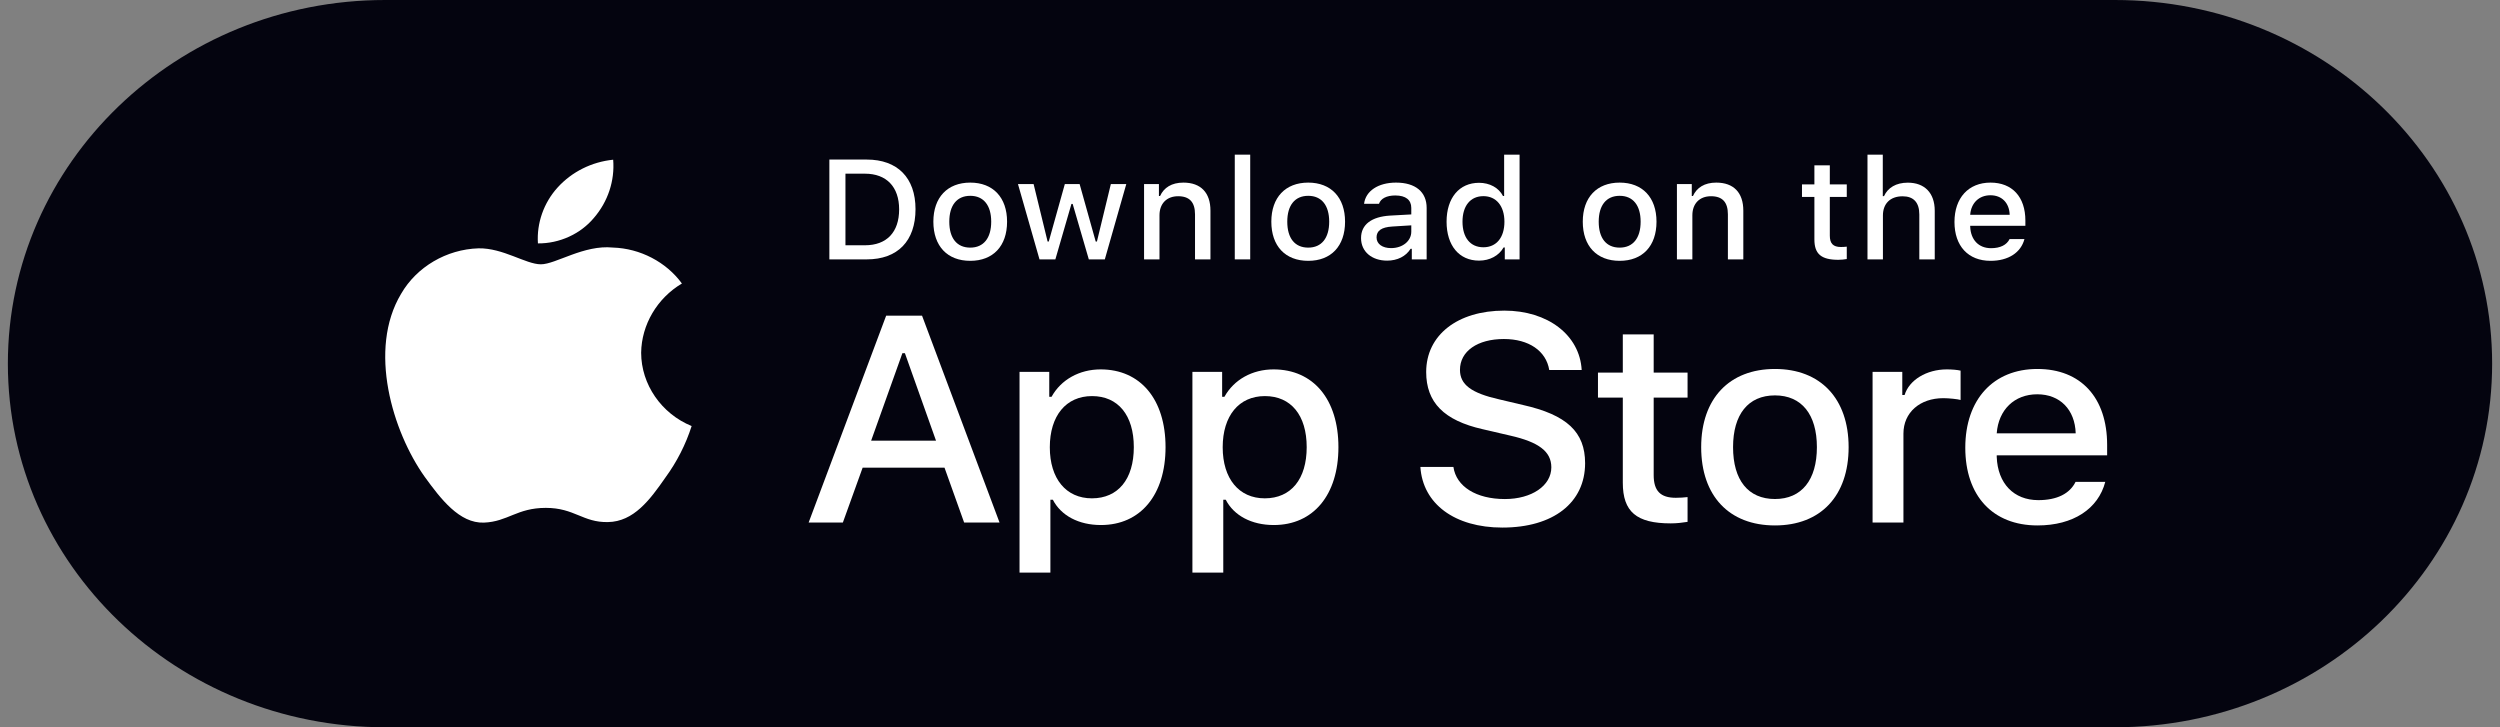 <svg width="165" height="48" viewBox="0 0 165 48" fill="none" xmlns="http://www.w3.org/2000/svg">
<rect x="0" y="0" width="165" height="48" fill="#808080" stroke="none"/>
<g clip-path="url(#clip0_1447_9710)">
<path d="M139.575 0H25.424C11.669 0 0.519 10.745 0.519 24C0.519 37.255 11.669 48 25.424 48H139.575C153.33 48 164.481 37.255 164.481 24C164.481 10.745 153.33 0 139.575 0Z" fill="#04040F"/>
<path d="M107.105 22.07V24.59H105.466V26.243H107.105V31.859C107.105 33.776 108.005 34.543 110.27 34.543C110.668 34.543 111.047 34.497 111.379 34.443V32.808C111.095 32.836 110.914 32.854 110.602 32.854C109.588 32.854 109.143 32.397 109.143 31.356V26.243H111.379V24.59H109.143V22.07H107.105Z" fill="white"/>
<path d="M117.148 34.679C120.161 34.679 122.009 32.735 122.009 29.512C122.009 26.306 120.152 24.352 117.148 24.352C114.135 24.352 112.278 26.306 112.278 29.512C112.278 32.735 114.125 34.679 117.148 34.679ZM117.148 32.935C115.376 32.935 114.382 31.685 114.382 29.512C114.382 27.357 115.376 26.096 117.148 26.096C118.91 26.096 119.915 27.357 119.915 29.512C119.915 31.675 118.91 32.935 117.148 32.935Z" fill="white"/>
<path d="M123.59 34.488H125.627V28.617C125.627 27.22 126.718 26.279 128.262 26.279C128.622 26.279 129.228 26.343 129.399 26.398V24.462C129.181 24.407 128.792 24.38 128.489 24.38C127.143 24.38 125.997 25.092 125.704 26.069H125.551V24.544H123.59V34.488Z" fill="white"/>
<path d="M134.457 26.023C135.963 26.023 136.948 27.037 136.996 28.598H131.784C131.899 27.046 132.95 26.023 134.457 26.023ZM136.987 31.803C136.608 32.579 135.764 33.009 134.532 33.009C132.903 33.009 131.851 31.904 131.784 30.16V30.05H139.071V29.365C139.071 26.243 137.337 24.352 134.466 24.352C131.557 24.352 129.709 26.37 129.709 29.548C129.709 32.725 131.519 34.679 134.475 34.679C136.835 34.679 138.484 33.584 138.948 31.803H136.987Z" fill="white"/>
<path d="M93.745 30.817C93.902 33.258 96.014 34.82 99.156 34.82C102.515 34.82 104.617 33.183 104.617 30.57C104.617 28.517 103.419 27.381 100.512 26.728L98.95 26.359C97.104 25.943 96.358 25.384 96.358 24.41C96.358 23.179 97.516 22.375 99.255 22.375C100.905 22.375 102.044 23.16 102.25 24.419H104.391C104.263 22.119 102.162 20.501 99.284 20.501C96.191 20.501 94.128 22.119 94.128 24.552C94.128 26.558 95.297 27.75 97.86 28.328L99.687 28.753C101.563 29.179 102.388 29.804 102.388 30.845C102.388 32.056 101.091 32.937 99.323 32.937C97.428 32.937 96.112 32.113 95.925 30.817H93.745Z" fill="white"/>
<path d="M72.643 24.38C71.24 24.38 70.027 25.056 69.402 26.188H69.251V24.544H67.289V37.793H69.326V32.981H69.487C70.027 34.031 71.193 34.652 72.662 34.652C75.267 34.652 76.926 32.671 76.926 29.512C76.926 26.352 75.267 24.38 72.643 24.38ZM72.065 32.89C70.359 32.89 69.288 31.593 69.288 29.521C69.288 27.439 70.359 26.142 72.074 26.142C73.799 26.142 74.832 27.411 74.832 29.512C74.832 31.621 73.799 32.89 72.065 32.89Z" fill="white"/>
<path d="M84.053 24.38C82.65 24.38 81.438 25.056 80.812 26.188H80.661V24.544H78.699V37.793H80.736V32.981H80.898C81.438 34.031 82.603 34.652 84.072 34.652C86.677 34.652 88.336 32.671 88.336 29.512C88.336 26.352 86.677 24.38 84.053 24.38ZM83.475 32.89C81.769 32.89 80.698 31.593 80.698 29.521C80.698 27.439 81.769 26.142 83.484 26.142C85.209 26.142 86.242 27.411 86.242 29.512C86.242 31.621 85.209 32.89 83.475 32.89Z" fill="white"/>
<path d="M63.633 34.488H65.97L60.854 20.832H58.487L53.37 34.488H55.629L56.935 30.864H62.337L63.633 34.488ZM59.557 23.312H59.724L61.777 29.084H57.495L59.557 23.312Z" fill="white"/>
<path d="M54.738 10.531V17.119H57.207C59.244 17.119 60.424 15.909 60.424 13.805C60.424 11.732 59.234 10.531 57.207 10.531H54.738ZM55.8 11.463H57.088C58.505 11.463 59.343 12.33 59.343 13.818C59.343 15.329 58.519 16.188 57.088 16.188H55.8V11.463Z" fill="white"/>
<path d="M64.037 17.215C65.543 17.215 66.467 16.243 66.467 14.631C66.467 13.029 65.539 12.052 64.037 12.052C62.53 12.052 61.602 13.029 61.602 14.631C61.602 16.243 62.526 17.215 64.037 17.215ZM64.037 16.343C63.151 16.343 62.653 15.718 62.653 14.631C62.653 13.554 63.151 12.924 64.037 12.924C64.918 12.924 65.42 13.554 65.42 14.631C65.42 15.713 64.918 16.343 64.037 16.343Z" fill="white"/>
<path d="M74.335 12.148H73.316L72.397 15.941H72.317L71.255 12.148H70.279L69.218 15.941H69.142L68.218 12.148H67.186L68.607 17.119H69.654L70.715 13.458H70.796L71.862 17.119H72.918L74.335 12.148Z" fill="white"/>
<path d="M75.508 17.119H76.526V14.211C76.526 13.435 77.005 12.951 77.758 12.951C78.511 12.951 78.871 13.348 78.871 14.147V17.119H79.89V13.901C79.89 12.718 79.255 12.052 78.104 12.052C77.327 12.052 76.815 12.385 76.564 12.938H76.489V12.148H75.508V17.119Z" fill="white"/>
<path d="M81.495 17.119H82.514V10.207H81.495V17.119Z" fill="white"/>
<path d="M86.343 17.215C87.85 17.215 88.774 16.243 88.774 14.631C88.774 13.029 87.845 12.052 86.343 12.052C84.837 12.052 83.908 13.029 83.908 14.631C83.908 16.243 84.832 17.215 86.343 17.215ZM86.343 16.343C85.457 16.343 84.96 15.718 84.96 14.631C84.96 13.554 85.457 12.924 86.343 12.924C87.225 12.924 87.727 13.554 87.727 14.631C87.727 15.713 87.225 16.343 86.343 16.343Z" fill="white"/>
<path d="M91.809 16.375C91.255 16.375 90.852 16.115 90.852 15.668C90.852 15.229 91.174 14.996 91.885 14.951L93.145 14.873V15.289C93.145 15.905 92.577 16.375 91.809 16.375ZM91.549 17.202C92.226 17.202 92.79 16.919 93.098 16.421H93.179V17.119H94.159V13.723C94.159 12.673 93.43 12.052 92.136 12.052C90.966 12.052 90.132 12.6 90.028 13.453H91.013C91.127 13.102 91.52 12.901 92.089 12.901C92.785 12.901 93.145 13.198 93.145 13.723V14.152L91.748 14.229C90.521 14.303 89.829 14.818 89.829 15.713C89.829 16.622 90.554 17.202 91.549 17.202Z" fill="white"/>
<path d="M97.615 17.201C98.326 17.201 98.927 16.877 99.235 16.334H99.316V17.119H100.292V10.207H99.273V12.937H99.198C98.918 12.389 98.321 12.065 97.615 12.065C96.312 12.065 95.474 13.06 95.474 14.631C95.474 16.206 96.303 17.201 97.615 17.201ZM97.904 12.946C98.757 12.946 99.292 13.599 99.292 14.636C99.292 15.676 98.762 16.32 97.904 16.32C97.042 16.32 96.525 15.685 96.525 14.631C96.525 13.585 97.046 12.946 97.904 12.946Z" fill="white"/>
<path d="M106.898 17.215C108.405 17.215 109.329 16.243 109.329 14.631C109.329 13.029 108.4 12.052 106.898 12.052C105.392 12.052 104.463 13.029 104.463 14.631C104.463 16.243 105.386 17.215 106.898 17.215ZM106.898 16.343C106.012 16.343 105.515 15.718 105.515 14.631C105.515 13.554 106.012 12.924 106.898 12.924C107.779 12.924 108.282 13.554 108.282 14.631C108.282 15.713 107.779 16.343 106.898 16.343Z" fill="white"/>
<path d="M110.677 17.119H111.696V14.211C111.696 13.435 112.174 12.951 112.928 12.951C113.681 12.951 114.041 13.348 114.041 14.147V17.119H115.059V13.901C115.059 12.718 114.424 12.052 113.273 12.052C112.496 12.052 111.984 12.385 111.733 12.938H111.657V12.148H110.677V17.119Z" fill="white"/>
<path d="M119.75 10.91V12.17H118.931V12.997H119.75V15.804C119.75 16.763 120.201 17.147 121.333 17.147C121.531 17.147 121.721 17.124 121.887 17.096V16.279C121.745 16.293 121.655 16.302 121.498 16.302C120.992 16.302 120.768 16.074 120.768 15.553V12.997H121.887V12.17H120.768V10.91H119.75Z" fill="white"/>
<path d="M123.254 17.119H124.273V14.216C124.273 13.462 124.737 12.955 125.571 12.955C126.291 12.955 126.675 13.357 126.675 14.152V17.119H127.693V13.91C127.693 12.727 127.016 12.056 125.917 12.056C125.139 12.056 124.595 12.389 124.344 12.946H124.264V10.207H123.254V17.119Z" fill="white"/>
<path d="M131.368 12.887C132.122 12.887 132.615 13.394 132.639 14.175H130.033C130.089 13.399 130.615 12.887 131.368 12.887ZM132.633 15.777C132.444 16.165 132.022 16.38 131.407 16.38C130.591 16.38 130.066 15.827 130.033 14.955V14.901H133.675V14.558C133.675 12.997 132.809 12.052 131.374 12.052C129.919 12.052 128.995 13.061 128.995 14.649C128.995 16.238 129.9 17.215 131.378 17.215C132.558 17.215 133.382 16.667 133.614 15.777H132.633Z" fill="white"/>
<path d="M42.316 23.28C42.341 21.431 43.371 19.681 45.006 18.712C43.975 17.293 42.247 16.393 40.45 16.339C38.533 16.145 36.675 17.444 35.698 17.444C34.703 17.444 33.199 16.358 31.579 16.39C29.468 16.456 27.5 17.613 26.473 19.391C24.265 23.074 25.912 28.488 28.027 31.465C29.085 32.923 30.322 34.551 31.94 34.493C33.523 34.43 34.114 33.52 36.026 33.52C37.919 33.52 38.474 34.493 40.125 34.457C41.824 34.43 42.894 32.992 43.915 31.521C44.675 30.482 45.26 29.334 45.648 28.119C43.652 27.305 42.318 25.369 42.316 23.28Z" fill="white"/>
<path d="M39.198 14.381C40.124 13.309 40.581 11.932 40.47 10.541C39.055 10.684 37.748 11.336 36.809 12.367C35.89 13.373 35.413 14.727 35.503 16.064C36.919 16.078 38.311 15.444 39.198 14.381Z" fill="white"/>
</g>
<defs>
<clipPath id="clip0_1447_9710">
<rect width="165" height="48" fill="white"/>
</clipPath>
</defs>
</svg>
